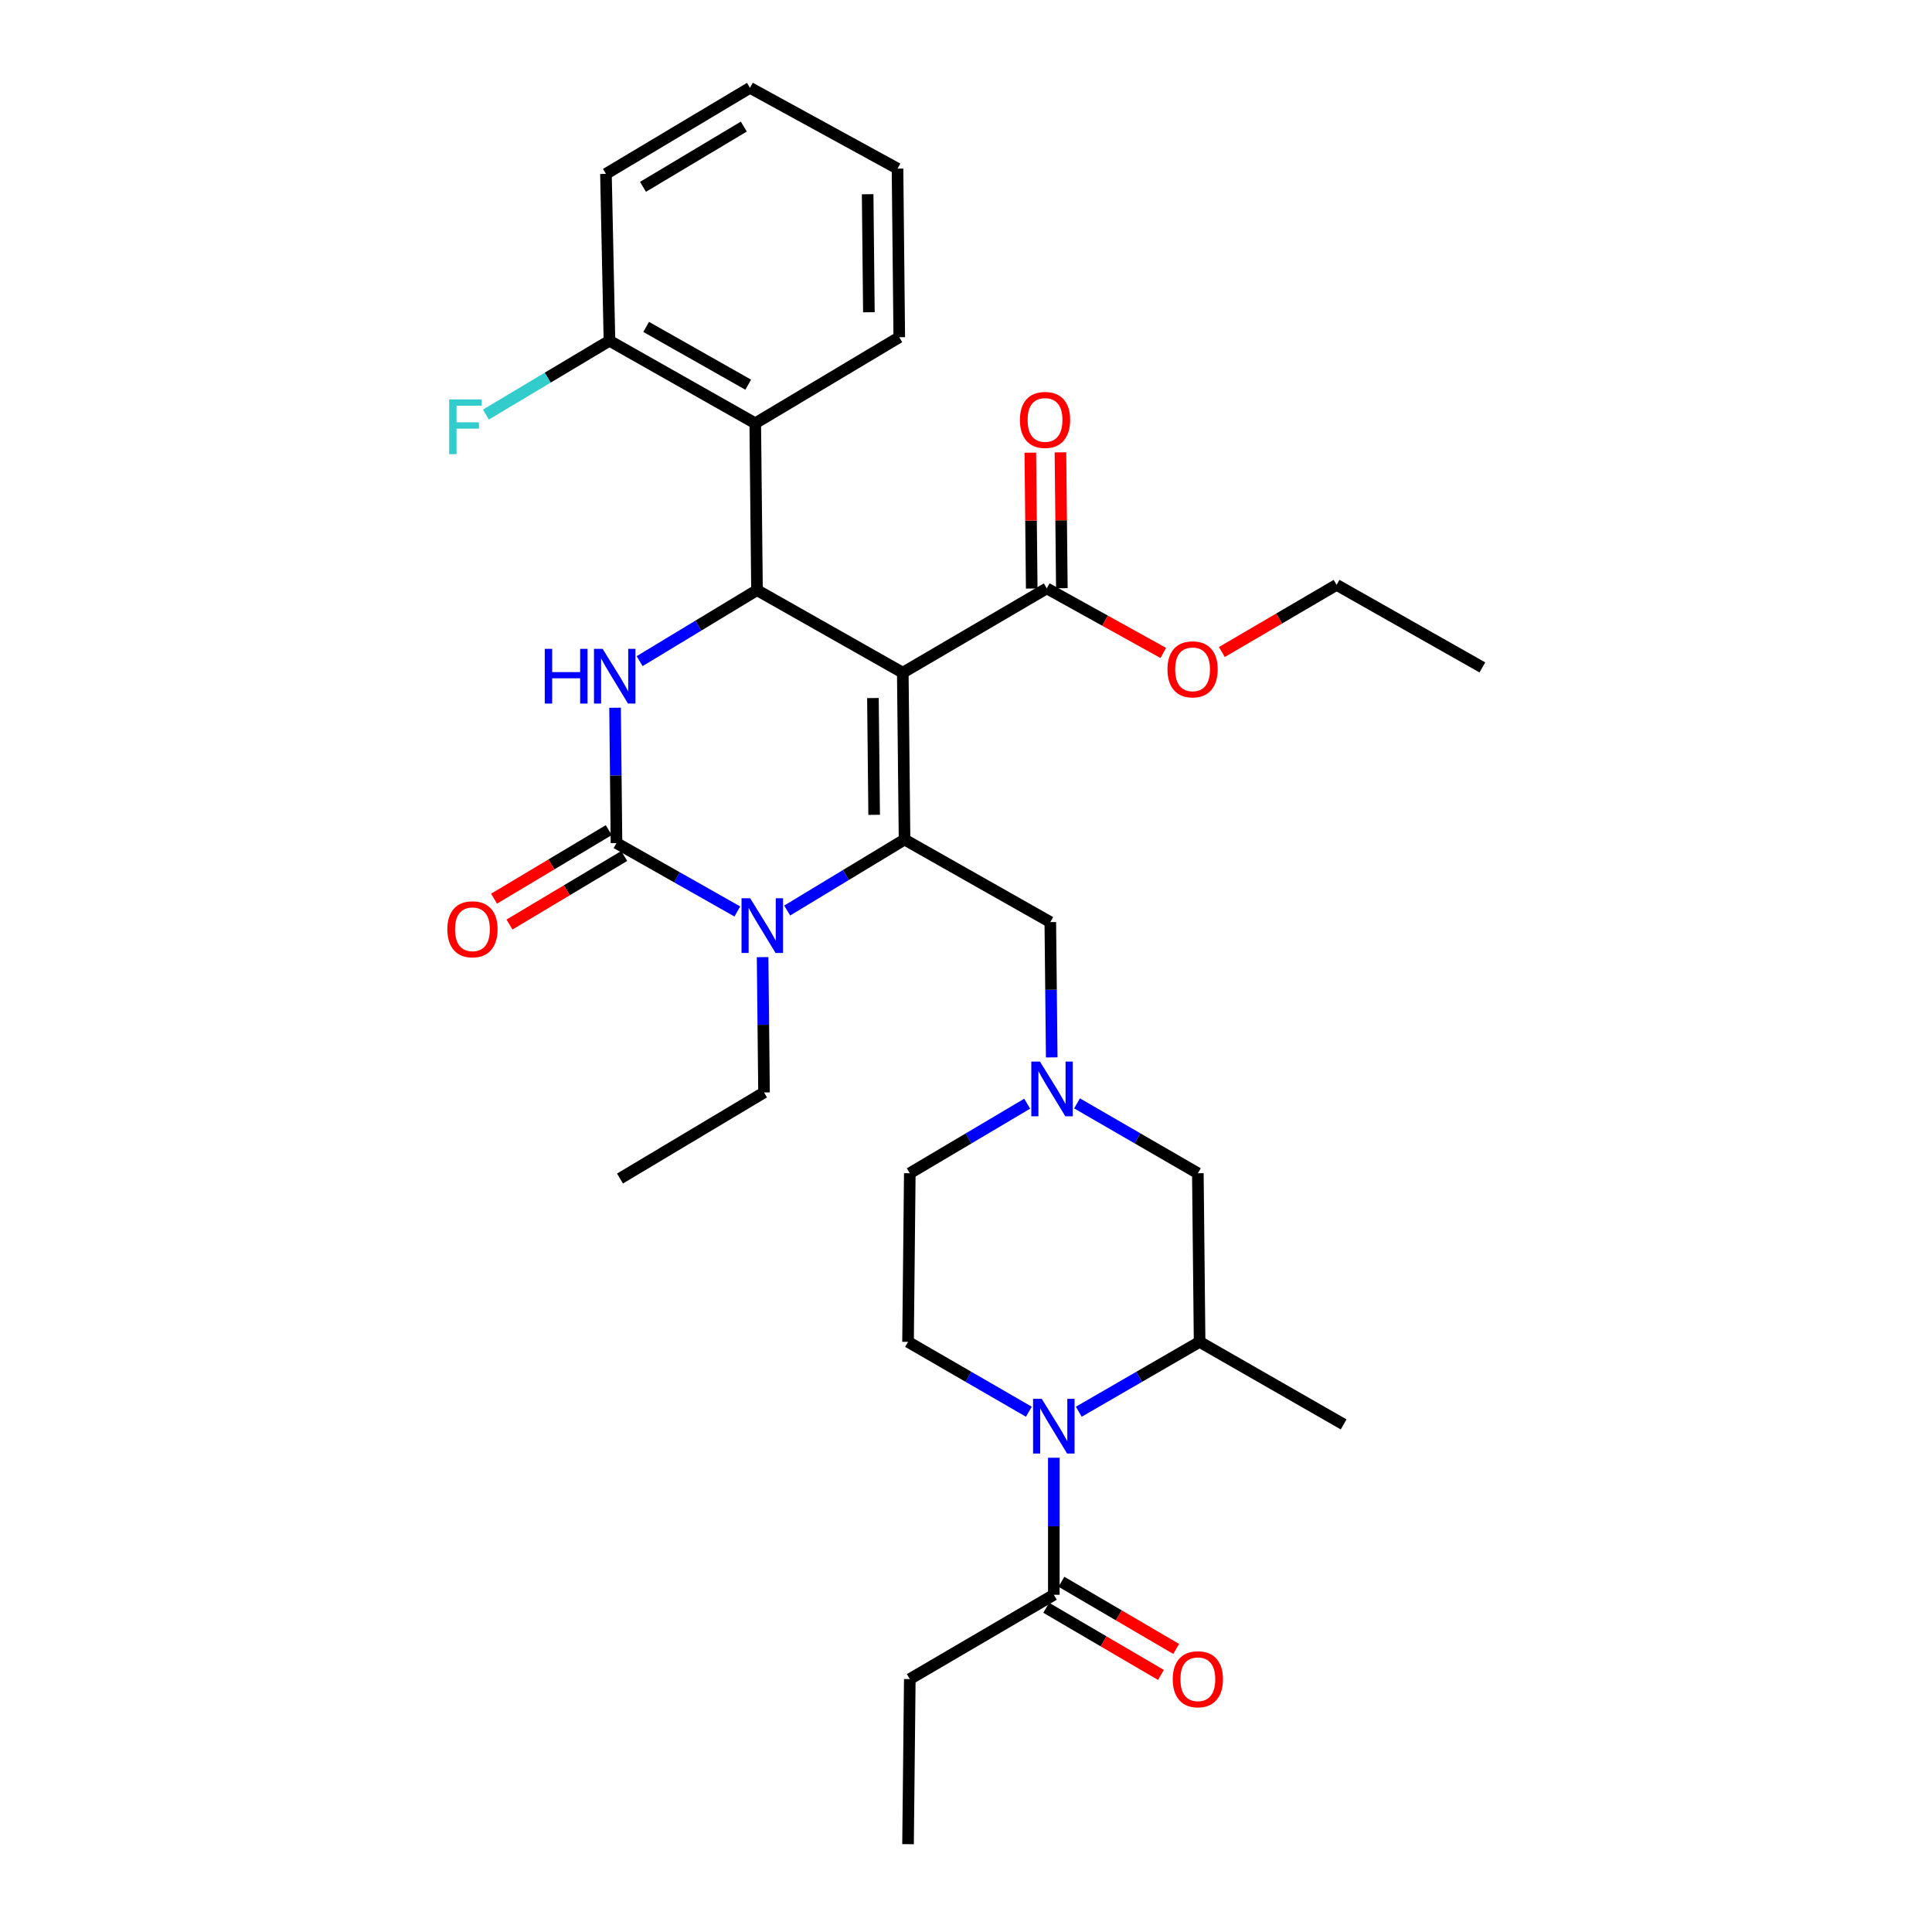 <?xml version='1.0' encoding='iso-8859-1'?>
<svg version='1.1' baseProfile='full'
              xmlns='http://www.w3.org/2000/svg'
                      xmlns:rdkit='http://www.rdkit.org/xml'
                      xmlns:xlink='http://www.w3.org/1999/xlink'
                  xml:space='preserve'
width='1000px' height='1000px' viewBox='0 0 1000 1000'>
<!-- END OF HEADER -->
<rect style='opacity:1.0;fill:#FFFFFF;stroke:none' width='1000' height='1000' x='0' y='0'> </rect>
<path class='bond-0' d='M 545.457,825.451 L 545.457,789.986' style='fill:none;fill-rule:evenodd;stroke:#000000;stroke-width:6px;stroke-linecap:butt;stroke-linejoin:miter;stroke-opacity:1' />
<path class='bond-0' d='M 545.457,789.986 L 545.457,754.52' style='fill:none;fill-rule:evenodd;stroke:#0000FF;stroke-width:6px;stroke-linecap:butt;stroke-linejoin:miter;stroke-opacity:1' />
<path class='bond-1' d='M 541.518,832.179 L 571.212,849.562' style='fill:none;fill-rule:evenodd;stroke:#000000;stroke-width:6px;stroke-linecap:butt;stroke-linejoin:miter;stroke-opacity:1' />
<path class='bond-1' d='M 571.212,849.562 L 600.906,866.945' style='fill:none;fill-rule:evenodd;stroke:#FF0000;stroke-width:6px;stroke-linecap:butt;stroke-linejoin:miter;stroke-opacity:1' />
<path class='bond-1' d='M 549.395,818.723 L 579.09,836.106' style='fill:none;fill-rule:evenodd;stroke:#000000;stroke-width:6px;stroke-linecap:butt;stroke-linejoin:miter;stroke-opacity:1' />
<path class='bond-1' d='M 579.09,836.106 L 608.784,853.489' style='fill:none;fill-rule:evenodd;stroke:#FF0000;stroke-width:6px;stroke-linecap:butt;stroke-linejoin:miter;stroke-opacity:1' />
<path class='bond-2' d='M 545.457,825.451 L 470.909,869.092' style='fill:none;fill-rule:evenodd;stroke:#000000;stroke-width:6px;stroke-linecap:butt;stroke-linejoin:miter;stroke-opacity:1' />
<path class='bond-3' d='M 558.376,730.708 L 589.645,712.627' style='fill:none;fill-rule:evenodd;stroke:#0000FF;stroke-width:6px;stroke-linecap:butt;stroke-linejoin:miter;stroke-opacity:1' />
<path class='bond-3' d='M 589.645,712.627 L 620.914,694.547' style='fill:none;fill-rule:evenodd;stroke:#000000;stroke-width:6px;stroke-linecap:butt;stroke-linejoin:miter;stroke-opacity:1' />
<path class='bond-4' d='M 532.538,730.708 L 501.269,712.627' style='fill:none;fill-rule:evenodd;stroke:#0000FF;stroke-width:6px;stroke-linecap:butt;stroke-linejoin:miter;stroke-opacity:1' />
<path class='bond-4' d='M 501.269,712.627 L 470,694.547' style='fill:none;fill-rule:evenodd;stroke:#000000;stroke-width:6px;stroke-linecap:butt;stroke-linejoin:miter;stroke-opacity:1' />
<path class='bond-5' d='M 620.914,694.547 L 620.005,607.274' style='fill:none;fill-rule:evenodd;stroke:#000000;stroke-width:6px;stroke-linecap:butt;stroke-linejoin:miter;stroke-opacity:1' />
<path class='bond-6' d='M 620.914,694.547 L 695.462,737.269' style='fill:none;fill-rule:evenodd;stroke:#000000;stroke-width:6px;stroke-linecap:butt;stroke-linejoin:miter;stroke-opacity:1' />
<path class='bond-7' d='M 470.909,869.092 L 470,954.545' style='fill:none;fill-rule:evenodd;stroke:#000000;stroke-width:6px;stroke-linecap:butt;stroke-linejoin:miter;stroke-opacity:1' />
<path class='bond-8' d='M 470,694.547 L 470.909,607.274' style='fill:none;fill-rule:evenodd;stroke:#000000;stroke-width:6px;stroke-linecap:butt;stroke-linejoin:miter;stroke-opacity:1' />
<path class='bond-9' d='M 531.667,571.266 L 501.288,589.27' style='fill:none;fill-rule:evenodd;stroke:#0000FF;stroke-width:6px;stroke-linecap:butt;stroke-linejoin:miter;stroke-opacity:1' />
<path class='bond-9' d='M 501.288,589.27 L 470.909,607.274' style='fill:none;fill-rule:evenodd;stroke:#000000;stroke-width:6px;stroke-linecap:butt;stroke-linejoin:miter;stroke-opacity:1' />
<path class='bond-10' d='M 544.375,547.314 L 544.007,512.292' style='fill:none;fill-rule:evenodd;stroke:#0000FF;stroke-width:6px;stroke-linecap:butt;stroke-linejoin:miter;stroke-opacity:1' />
<path class='bond-10' d='M 544.007,512.292 L 543.638,477.27' style='fill:none;fill-rule:evenodd;stroke:#000000;stroke-width:6px;stroke-linecap:butt;stroke-linejoin:miter;stroke-opacity:1' />
<path class='bond-11' d='M 557.466,571.105 L 588.736,589.189' style='fill:none;fill-rule:evenodd;stroke:#0000FF;stroke-width:6px;stroke-linecap:butt;stroke-linejoin:miter;stroke-opacity:1' />
<path class='bond-11' d='M 588.736,589.189 L 620.005,607.274' style='fill:none;fill-rule:evenodd;stroke:#000000;stroke-width:6px;stroke-linecap:butt;stroke-linejoin:miter;stroke-opacity:1' />
<path class='bond-12' d='M 467.28,348.185 L 468.189,434.548' style='fill:none;fill-rule:evenodd;stroke:#000000;stroke-width:6px;stroke-linecap:butt;stroke-linejoin:miter;stroke-opacity:1' />
<path class='bond-12' d='M 451.825,361.303 L 452.461,421.757' style='fill:none;fill-rule:evenodd;stroke:#000000;stroke-width:6px;stroke-linecap:butt;stroke-linejoin:miter;stroke-opacity:1' />
<path class='bond-13' d='M 467.28,348.185 L 391.822,305.453' style='fill:none;fill-rule:evenodd;stroke:#000000;stroke-width:6px;stroke-linecap:butt;stroke-linejoin:miter;stroke-opacity:1' />
<path class='bond-14' d='M 467.28,348.185 L 541.819,304.544' style='fill:none;fill-rule:evenodd;stroke:#000000;stroke-width:6px;stroke-linecap:butt;stroke-linejoin:miter;stroke-opacity:1' />
<path class='bond-15' d='M 468.189,434.548 L 437.816,452.92' style='fill:none;fill-rule:evenodd;stroke:#000000;stroke-width:6px;stroke-linecap:butt;stroke-linejoin:miter;stroke-opacity:1' />
<path class='bond-15' d='M 437.816,452.92 L 407.442,471.292' style='fill:none;fill-rule:evenodd;stroke:#0000FF;stroke-width:6px;stroke-linecap:butt;stroke-linejoin:miter;stroke-opacity:1' />
<path class='bond-16' d='M 468.189,434.548 L 543.638,477.27' style='fill:none;fill-rule:evenodd;stroke:#000000;stroke-width:6px;stroke-linecap:butt;stroke-linejoin:miter;stroke-opacity:1' />
<path class='bond-17' d='M 381.643,471.781 L 350.368,454.074' style='fill:none;fill-rule:evenodd;stroke:#0000FF;stroke-width:6px;stroke-linecap:butt;stroke-linejoin:miter;stroke-opacity:1' />
<path class='bond-17' d='M 350.368,454.074 L 319.094,436.367' style='fill:none;fill-rule:evenodd;stroke:#000000;stroke-width:6px;stroke-linecap:butt;stroke-linejoin:miter;stroke-opacity:1' />
<path class='bond-18' d='M 394.723,495.408 L 395.092,530.43' style='fill:none;fill-rule:evenodd;stroke:#0000FF;stroke-width:6px;stroke-linecap:butt;stroke-linejoin:miter;stroke-opacity:1' />
<path class='bond-18' d='M 395.092,530.43 L 395.46,565.452' style='fill:none;fill-rule:evenodd;stroke:#000000;stroke-width:6px;stroke-linecap:butt;stroke-linejoin:miter;stroke-opacity:1' />
<path class='bond-19' d='M 319.094,436.367 L 318.725,401.345' style='fill:none;fill-rule:evenodd;stroke:#000000;stroke-width:6px;stroke-linecap:butt;stroke-linejoin:miter;stroke-opacity:1' />
<path class='bond-19' d='M 318.725,401.345 L 318.356,366.323' style='fill:none;fill-rule:evenodd;stroke:#0000FF;stroke-width:6px;stroke-linecap:butt;stroke-linejoin:miter;stroke-opacity:1' />
<path class='bond-20' d='M 315.095,429.674 L 285.407,447.413' style='fill:none;fill-rule:evenodd;stroke:#000000;stroke-width:6px;stroke-linecap:butt;stroke-linejoin:miter;stroke-opacity:1' />
<path class='bond-20' d='M 285.407,447.413 L 255.718,465.151' style='fill:none;fill-rule:evenodd;stroke:#FF0000;stroke-width:6px;stroke-linecap:butt;stroke-linejoin:miter;stroke-opacity:1' />
<path class='bond-20' d='M 323.092,443.059 L 293.404,460.798' style='fill:none;fill-rule:evenodd;stroke:#000000;stroke-width:6px;stroke-linecap:butt;stroke-linejoin:miter;stroke-opacity:1' />
<path class='bond-20' d='M 293.404,460.798 L 263.716,478.536' style='fill:none;fill-rule:evenodd;stroke:#FF0000;stroke-width:6px;stroke-linecap:butt;stroke-linejoin:miter;stroke-opacity:1' />
<path class='bond-21' d='M 331.076,342.204 L 361.449,323.829' style='fill:none;fill-rule:evenodd;stroke:#0000FF;stroke-width:6px;stroke-linecap:butt;stroke-linejoin:miter;stroke-opacity:1' />
<path class='bond-21' d='M 361.449,323.829 L 391.822,305.453' style='fill:none;fill-rule:evenodd;stroke:#000000;stroke-width:6px;stroke-linecap:butt;stroke-linejoin:miter;stroke-opacity:1' />
<path class='bond-22' d='M 391.822,305.453 L 390.913,219.09' style='fill:none;fill-rule:evenodd;stroke:#000000;stroke-width:6px;stroke-linecap:butt;stroke-linejoin:miter;stroke-opacity:1' />
<path class='bond-23' d='M 395.46,565.452 L 320.913,610.003' style='fill:none;fill-rule:evenodd;stroke:#000000;stroke-width:6px;stroke-linecap:butt;stroke-linejoin:miter;stroke-opacity:1' />
<path class='bond-24' d='M 549.614,304.463 L 549.248,269.297' style='fill:none;fill-rule:evenodd;stroke:#000000;stroke-width:6px;stroke-linecap:butt;stroke-linejoin:miter;stroke-opacity:1' />
<path class='bond-24' d='M 549.248,269.297 L 548.881,234.132' style='fill:none;fill-rule:evenodd;stroke:#FF0000;stroke-width:6px;stroke-linecap:butt;stroke-linejoin:miter;stroke-opacity:1' />
<path class='bond-24' d='M 534.023,304.625 L 533.657,269.46' style='fill:none;fill-rule:evenodd;stroke:#000000;stroke-width:6px;stroke-linecap:butt;stroke-linejoin:miter;stroke-opacity:1' />
<path class='bond-24' d='M 533.657,269.46 L 533.29,234.294' style='fill:none;fill-rule:evenodd;stroke:#FF0000;stroke-width:6px;stroke-linecap:butt;stroke-linejoin:miter;stroke-opacity:1' />
<path class='bond-25' d='M 541.819,304.544 L 571.969,321.254' style='fill:none;fill-rule:evenodd;stroke:#000000;stroke-width:6px;stroke-linecap:butt;stroke-linejoin:miter;stroke-opacity:1' />
<path class='bond-25' d='M 571.969,321.254 L 602.119,337.965' style='fill:none;fill-rule:evenodd;stroke:#FF0000;stroke-width:6px;stroke-linecap:butt;stroke-linejoin:miter;stroke-opacity:1' />
<path class='bond-26' d='M 632.435,337.491 L 662.13,320.108' style='fill:none;fill-rule:evenodd;stroke:#FF0000;stroke-width:6px;stroke-linecap:butt;stroke-linejoin:miter;stroke-opacity:1' />
<path class='bond-26' d='M 662.13,320.108 L 691.824,302.725' style='fill:none;fill-rule:evenodd;stroke:#000000;stroke-width:6px;stroke-linecap:butt;stroke-linejoin:miter;stroke-opacity:1' />
<path class='bond-27' d='M 691.824,302.725 L 767.272,345.456' style='fill:none;fill-rule:evenodd;stroke:#000000;stroke-width:6px;stroke-linecap:butt;stroke-linejoin:miter;stroke-opacity:1' />
<path class='bond-28' d='M 313.636,89.996 L 388.184,45.455' style='fill:none;fill-rule:evenodd;stroke:#000000;stroke-width:6px;stroke-linecap:butt;stroke-linejoin:miter;stroke-opacity:1' />
<path class='bond-28' d='M 332.816,96.7 L 384.999,65.521' style='fill:none;fill-rule:evenodd;stroke:#000000;stroke-width:6px;stroke-linecap:butt;stroke-linejoin:miter;stroke-opacity:1' />
<path class='bond-29' d='M 313.636,89.996 L 315.455,176.368' style='fill:none;fill-rule:evenodd;stroke:#000000;stroke-width:6px;stroke-linecap:butt;stroke-linejoin:miter;stroke-opacity:1' />
<path class='bond-30' d='M 388.184,45.455 L 464.551,87.276' style='fill:none;fill-rule:evenodd;stroke:#000000;stroke-width:6px;stroke-linecap:butt;stroke-linejoin:miter;stroke-opacity:1' />
<path class='bond-31' d='M 464.551,87.276 L 465.46,174.549' style='fill:none;fill-rule:evenodd;stroke:#000000;stroke-width:6px;stroke-linecap:butt;stroke-linejoin:miter;stroke-opacity:1' />
<path class='bond-31' d='M 449.096,100.53 L 449.733,161.62' style='fill:none;fill-rule:evenodd;stroke:#000000;stroke-width:6px;stroke-linecap:butt;stroke-linejoin:miter;stroke-opacity:1' />
<path class='bond-32' d='M 465.46,174.549 L 390.913,219.09' style='fill:none;fill-rule:evenodd;stroke:#000000;stroke-width:6px;stroke-linecap:butt;stroke-linejoin:miter;stroke-opacity:1' />
<path class='bond-33' d='M 390.913,219.09 L 315.455,176.368' style='fill:none;fill-rule:evenodd;stroke:#000000;stroke-width:6px;stroke-linecap:butt;stroke-linejoin:miter;stroke-opacity:1' />
<path class='bond-33' d='M 387.276,199.114 L 334.456,169.208' style='fill:none;fill-rule:evenodd;stroke:#000000;stroke-width:6px;stroke-linecap:butt;stroke-linejoin:miter;stroke-opacity:1' />
<path class='bond-34' d='M 315.455,176.368 L 283.481,195.474' style='fill:none;fill-rule:evenodd;stroke:#000000;stroke-width:6px;stroke-linecap:butt;stroke-linejoin:miter;stroke-opacity:1' />
<path class='bond-34' d='M 283.481,195.474 L 251.507,214.581' style='fill:none;fill-rule:evenodd;stroke:#33CCCC;stroke-width:6px;stroke-linecap:butt;stroke-linejoin:miter;stroke-opacity:1' />
<path  class='atom-1' d='M 607.005 869.172
Q 607.005 862.372, 610.365 858.572
Q 613.725 854.772, 620.005 854.772
Q 626.285 854.772, 629.645 858.572
Q 633.005 862.372, 633.005 869.172
Q 633.005 876.052, 629.605 879.972
Q 626.205 883.852, 620.005 883.852
Q 613.765 883.852, 610.365 879.972
Q 607.005 876.092, 607.005 869.172
M 620.005 880.652
Q 624.325 880.652, 626.645 877.772
Q 629.005 874.852, 629.005 869.172
Q 629.005 863.612, 626.645 860.812
Q 624.325 857.972, 620.005 857.972
Q 615.685 857.972, 613.325 860.772
Q 611.005 863.572, 611.005 869.172
Q 611.005 874.892, 613.325 877.772
Q 615.685 880.652, 620.005 880.652
' fill='#FF0000'/>
<path  class='atom-2' d='M 539.197 724.019
L 548.477 739.019
Q 549.397 740.499, 550.877 743.179
Q 552.357 745.859, 552.437 746.019
L 552.437 724.019
L 556.197 724.019
L 556.197 752.339
L 552.317 752.339
L 542.357 735.939
Q 541.197 734.019, 539.957 731.819
Q 538.757 729.619, 538.397 728.939
L 538.397 752.339
L 534.717 752.339
L 534.717 724.019
L 539.197 724.019
' fill='#0000FF'/>
<path  class='atom-7' d='M 538.287 549.473
L 547.567 564.473
Q 548.487 565.953, 549.967 568.633
Q 551.447 571.313, 551.527 571.473
L 551.527 549.473
L 555.287 549.473
L 555.287 577.793
L 551.407 577.793
L 541.447 561.393
Q 540.287 559.473, 539.047 557.273
Q 537.847 555.073, 537.487 554.393
L 537.487 577.793
L 533.807 577.793
L 533.807 549.473
L 538.287 549.473
' fill='#0000FF'/>
<path  class='atom-10' d='M 388.291 464.929
L 397.571 479.929
Q 398.491 481.409, 399.971 484.089
Q 401.451 486.769, 401.531 486.929
L 401.531 464.929
L 405.291 464.929
L 405.291 493.249
L 401.411 493.249
L 391.451 476.849
Q 390.291 474.929, 389.051 472.729
Q 387.851 470.529, 387.491 469.849
L 387.491 493.249
L 383.811 493.249
L 383.811 464.929
L 388.291 464.929
' fill='#0000FF'/>
<path  class='atom-12' d='M 281.964 335.844
L 285.804 335.844
L 285.804 347.884
L 300.284 347.884
L 300.284 335.844
L 304.124 335.844
L 304.124 364.164
L 300.284 364.164
L 300.284 351.084
L 285.804 351.084
L 285.804 364.164
L 281.964 364.164
L 281.964 335.844
' fill='#0000FF'/>
<path  class='atom-12' d='M 311.924 335.844
L 321.204 350.844
Q 322.124 352.324, 323.604 355.004
Q 325.084 357.684, 325.164 357.844
L 325.164 335.844
L 328.924 335.844
L 328.924 364.164
L 325.044 364.164
L 315.084 347.764
Q 313.924 345.844, 312.684 343.644
Q 311.484 341.444, 311.124 340.764
L 311.124 364.164
L 307.444 364.164
L 307.444 335.844
L 311.924 335.844
' fill='#0000FF'/>
<path  class='atom-17' d='M 527.909 217.351
Q 527.909 210.551, 531.269 206.751
Q 534.629 202.951, 540.909 202.951
Q 547.189 202.951, 550.549 206.751
Q 553.909 210.551, 553.909 217.351
Q 553.909 224.231, 550.509 228.151
Q 547.109 232.031, 540.909 232.031
Q 534.669 232.031, 531.269 228.151
Q 527.909 224.271, 527.909 217.351
M 540.909 228.831
Q 545.229 228.831, 547.549 225.951
Q 549.909 223.031, 549.909 217.351
Q 549.909 211.791, 547.549 208.991
Q 545.229 206.151, 540.909 206.151
Q 536.589 206.151, 534.229 208.951
Q 531.909 211.751, 531.909 217.351
Q 531.909 223.071, 534.229 225.951
Q 536.589 228.831, 540.909 228.831
' fill='#FF0000'/>
<path  class='atom-18' d='M 604.276 346.445
Q 604.276 339.645, 607.636 335.845
Q 610.996 332.045, 617.276 332.045
Q 623.556 332.045, 626.916 335.845
Q 630.276 339.645, 630.276 346.445
Q 630.276 353.325, 626.876 357.245
Q 623.476 361.125, 617.276 361.125
Q 611.036 361.125, 607.636 357.245
Q 604.276 353.365, 604.276 346.445
M 617.276 357.925
Q 621.596 357.925, 623.916 355.045
Q 626.276 352.125, 626.276 346.445
Q 626.276 340.885, 623.916 338.085
Q 621.596 335.245, 617.276 335.245
Q 612.956 335.245, 610.596 338.045
Q 608.276 340.845, 608.276 346.445
Q 608.276 352.165, 610.596 355.045
Q 612.956 357.925, 617.276 357.925
' fill='#FF0000'/>
<path  class='atom-19' d='M 231.546 480.988
Q 231.546 474.188, 234.906 470.388
Q 238.266 466.588, 244.546 466.588
Q 250.826 466.588, 254.186 470.388
Q 257.546 474.188, 257.546 480.988
Q 257.546 487.868, 254.146 491.788
Q 250.746 495.668, 244.546 495.668
Q 238.306 495.668, 234.906 491.788
Q 231.546 487.908, 231.546 480.988
M 244.546 492.468
Q 248.866 492.468, 251.186 489.588
Q 253.546 486.668, 253.546 480.988
Q 253.546 475.428, 251.186 472.628
Q 248.866 469.788, 244.546 469.788
Q 240.226 469.788, 237.866 472.588
Q 235.546 475.388, 235.546 480.988
Q 235.546 486.708, 237.866 489.588
Q 240.226 492.468, 244.546 492.468
' fill='#FF0000'/>
<path  class='atom-29' d='M 232.496 206.749
L 249.336 206.749
L 249.336 209.989
L 236.296 209.989
L 236.296 218.589
L 247.896 218.589
L 247.896 221.869
L 236.296 221.869
L 236.296 235.069
L 232.496 235.069
L 232.496 206.749
' fill='#33CCCC'/>
</svg>

